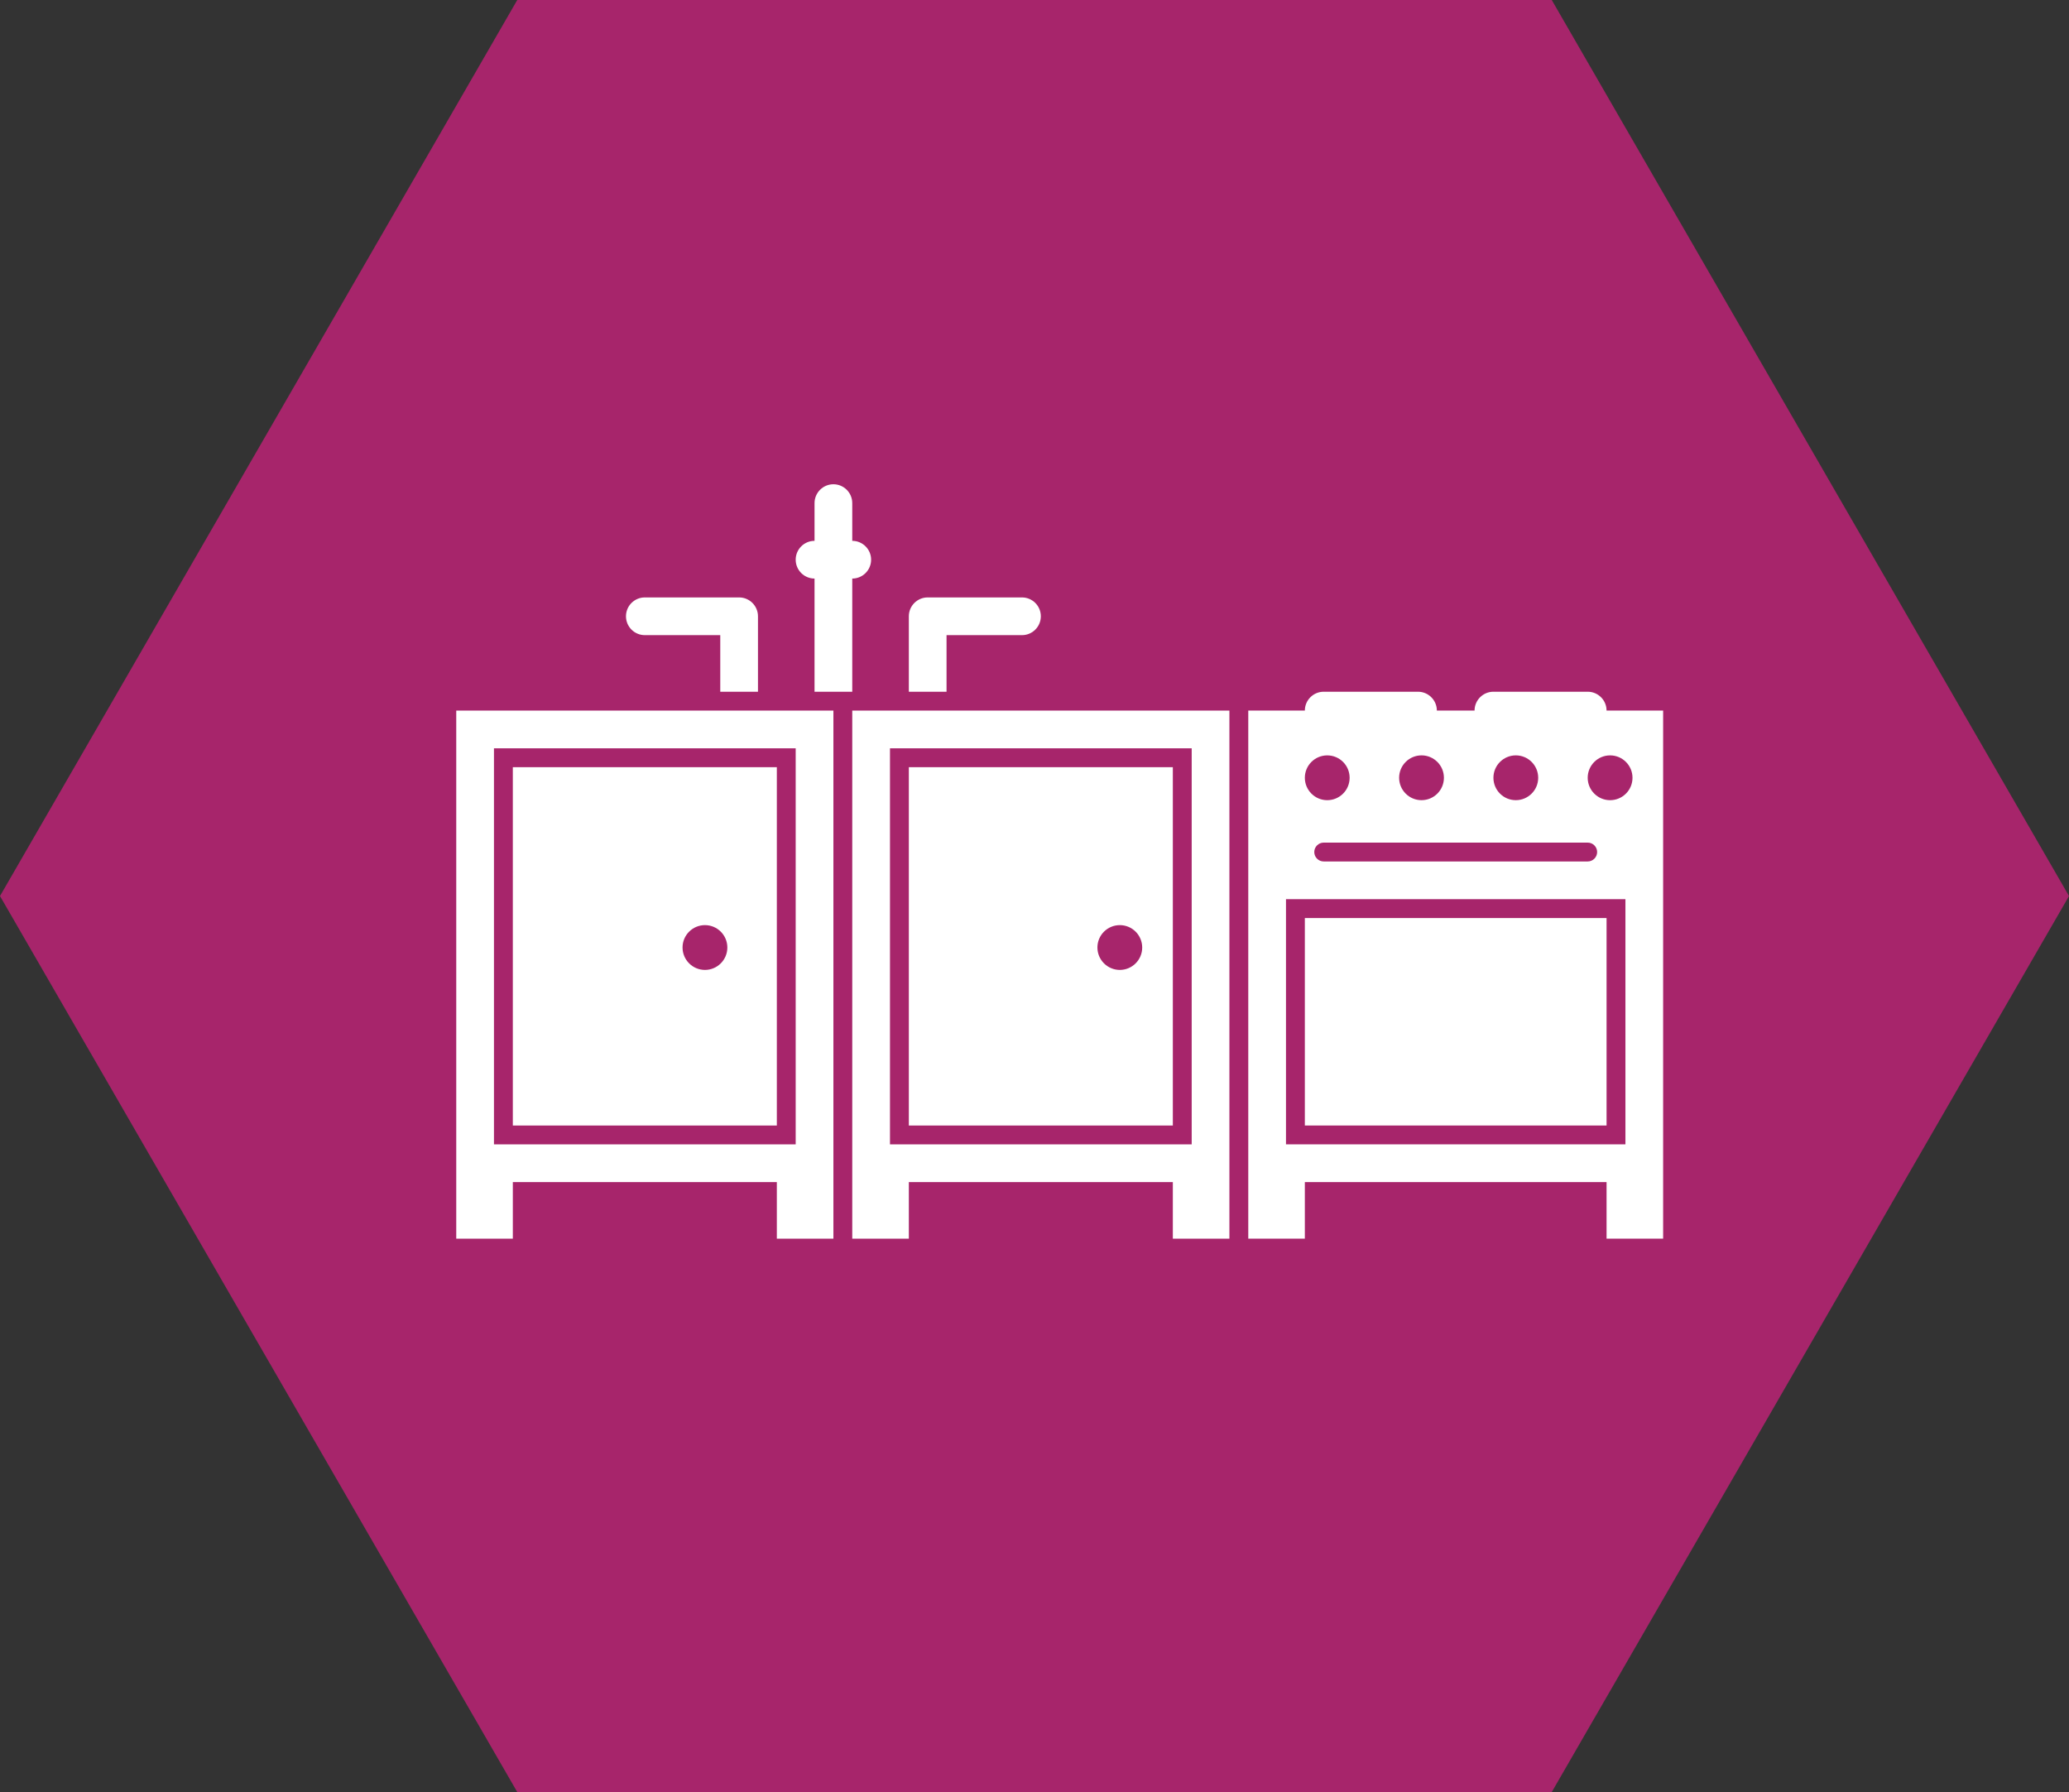 <?xml version="1.0" encoding="utf-8"?>
<!-- Generator: Adobe Illustrator 16.0.4, SVG Export Plug-In . SVG Version: 6.00 Build 0)  -->
<!DOCTYPE svg PUBLIC "-//W3C//DTD SVG 1.1 Basic//EN" "http://www.w3.org/Graphics/SVG/1.1/DTD/svg11-basic.dtd">
<svg version="1.1" baseProfile="basic" id="Capa_1" xmlns="http://www.w3.org/2000/svg" xmlns:xlink="http://www.w3.org/1999/xlink"
	 x="0px" y="0px" width="182.896px" height="158.393px" viewBox="2005.583 62.469 182.896 158.393" xml:space="preserve">
<rect x="2005.583" y="62.469" width="182.896" height="158.393" fill="#333333" stroke="none"/>
<polygon fill="#A7256B" points="2051.308,220.862 2005.583,141.666 2051.308,62.469 2142.755,62.469 2188.48,141.666 
	2142.755,220.862 "/>
<g>
	<g>
		<path fill="#FFFFFF" d="M2050.916,161.948h23.338v-31.672h-23.338V161.948z M2067.9,144.237c1.093,0,1.979,0.886,1.979,1.979
			c0,1.094-0.887,1.98-1.979,1.98c-1.094,0-1.981-0.889-1.981-1.982C2065.918,145.124,2066.806,144.237,2067.9,144.237z"/>
		<path fill="#FFFFFF" d="M2079.255,171.95v-5.001v-5.001v-36.673h-6.669h-3.333h-1.667h-21.671v36.673v5.001v5.001h5.001v-5.001
			h23.338v5.001H2079.255z M2050.916,163.615h-1.668v-1.667v-33.339h26.673v33.339v1.667h-1.667H2050.916z"/>
		<path fill="#FFFFFF" d="M2085.923,161.948h23.337v-31.672h-23.337V161.948z M2104.573,144.237c1.094,0,1.979,0.886,1.979,1.979
			c0,1.094-0.886,1.98-1.979,1.98s-1.98-0.889-1.98-1.982C2102.592,145.124,2103.479,144.237,2104.573,144.237z"/>
		<path fill="#FFFFFF" d="M2114.26,171.95v-5.001v-5.001v-36.673h-20.003h-5.001h-3.333h-5.002v36.673v5.001v5.001h5.002v-5.001
			h23.337v5.001H2114.26z M2085.923,163.615h-1.667v-1.667v-33.339h26.671v33.339v1.667h-1.667H2085.923z"/>
		<rect x="2120.929" y="143.612" fill="#FFFFFF" width="26.671" height="18.336"/>
		<path fill="#FFFFFF" d="M2145.933,123.608h-8.335c-0.92,0-1.667,0.747-1.667,1.667h-3.333c0-0.92-0.747-1.667-1.668-1.667h-8.334
			c-0.92,0-1.667,0.747-1.667,1.667h-5.001v36.673v5.001v5.001h5.001v-5.001h26.671v5.001h5.001v-5.001v-5.001v-36.673h-5.001
			C2147.6,124.355,2146.853,123.608,2145.933,123.608z M2141.557,131.213c0,1.094-0.887,1.98-1.979,1.98
			c-1.094,0-1.979-0.887-1.979-1.98c0-1.093,0.887-1.98,1.98-1.98S2141.557,130.121,2141.557,131.213z M2145.933,136.944
			c0.46,0,0.834,0.374,0.834,0.833s-0.374,0.833-0.834,0.833h-23.337c-0.46,0-0.834-0.374-0.834-0.833s0.374-0.833,0.834-0.833
			H2145.933z M2133.223,131.213c0,1.094-0.887,1.98-1.981,1.98c-1.093,0-1.979-0.887-1.979-1.98c0-1.093,0.888-1.98,1.981-1.98
			C2132.337,129.232,2133.223,130.121,2133.223,131.213z M2122.908,129.234c1.095,0,1.98,0.886,1.98,1.98s-0.886,1.98-1.98,1.98
			c-1.092,0-1.979-0.888-1.979-1.982C2120.929,130.121,2121.815,129.234,2122.908,129.234z M2149.268,163.615h-1.668h-26.671h-1.667
			v-1.667v-20.003h30.006v20.003V163.615L2149.268,163.615z M2147.913,129.234c1.094,0,1.98,0.886,1.98,1.98s-0.887,1.98-1.98,1.98
			c-1.093,0-1.98-0.888-1.98-1.982C2145.933,130.121,2146.821,129.234,2147.913,129.234z"/>
		<path fill="#FFFFFF" d="M2089.256,118.607h6.668c0.921,0,1.667-0.747,1.667-1.667s-0.746-1.667-1.667-1.667h-8.335
			c-0.92,0-1.666,0.747-1.666,1.667v6.668h3.333V118.607L2089.256,118.607z"/>
		<path fill="#FFFFFF" d="M2072.586,123.608v-6.668c0-0.92-0.746-1.667-1.666-1.667h-8.335c-0.921,0-1.667,0.747-1.667,1.667
			s0.746,1.667,1.667,1.667h6.668v5.001H2072.586z"/>
		<path fill="#FFFFFF" d="M2080.921,123.608v-10.002c0.92,0,1.667-0.747,1.667-1.667c0-0.92-0.747-1.667-1.667-1.667v-3.334
			c0-0.92-0.746-1.667-1.666-1.667c-0.921,0-1.668,0.747-1.668,1.667v3.334c-0.92,0-1.666,0.747-1.666,1.667
			s0.746,1.667,1.666,1.667v10.002H2080.921L2080.921,123.608z"/>
	</g>
</g>
</svg>
